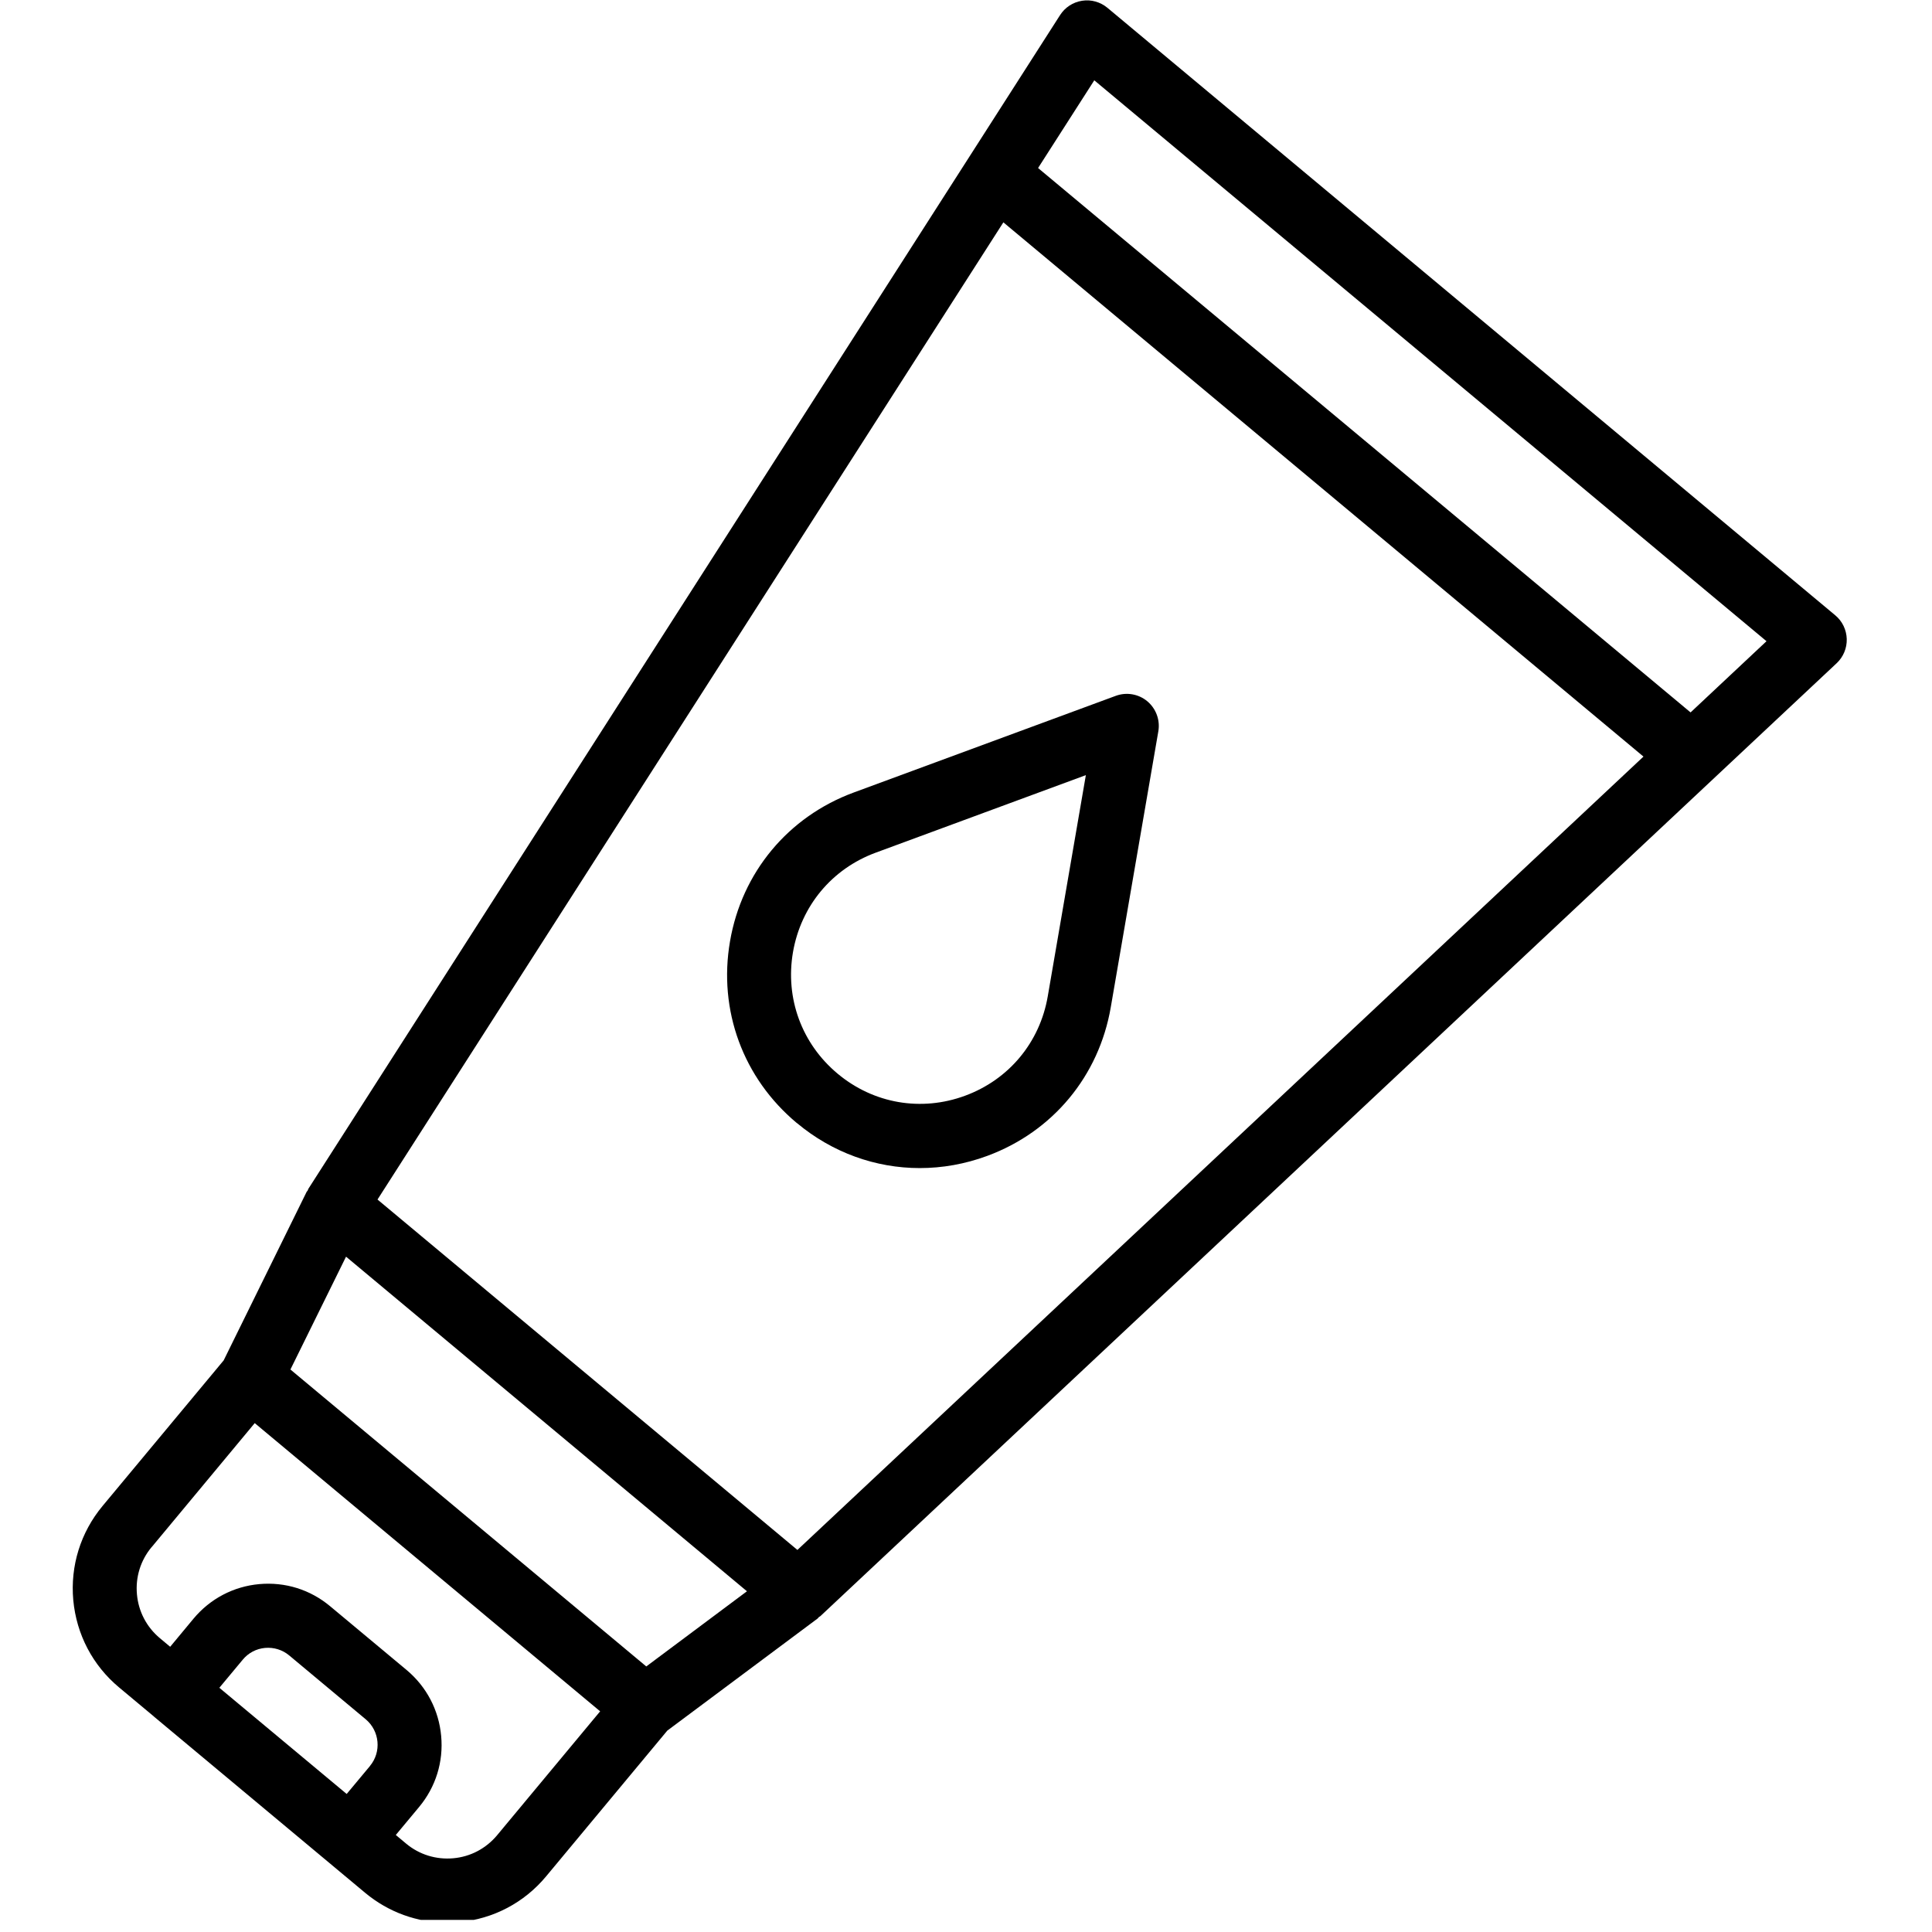 <svg xmlns="http://www.w3.org/2000/svg" xmlns:xlink="http://www.w3.org/1999/xlink" width="159" zoomAndPan="magnify" viewBox="0 0 119.25 119.25" height="159" preserveAspectRatio="xMidYMid meet" version="1.2"><defs><clipPath id="8c85dd5931"><path d="M 4.371 0 L 114 0 L 114 118.504 L 4.371 118.504 Z M 4.371 0 "/></clipPath></defs><g id="01542db953"><g clip-rule="nonzero" clip-path="url(#8c85dd5931)"><path style=" stroke:none;fill-rule:nonzero;fill:#000000;fill-opacity:1;" d="M 9.496 105.949 C 9.496 105.949 14.941 110.492 14.941 110.492 L 22.539 116.832 C 23.98 118.031 25.754 118.672 27.602 118.672 C 27.844 118.672 28.094 118.66 28.336 118.641 C 30.445 118.445 32.355 117.445 33.711 115.812 L 41.188 106.82 L 50.473 99.895 C 50.5 99.875 50.512 99.84 50.539 99.816 C 50.57 99.789 50.609 99.781 50.641 99.75 L 113.363 40.938 C 113.777 40.551 114.004 40.004 113.988 39.438 C 113.969 38.871 113.715 38.34 113.277 37.977 L 68.352 0.48 C 67.918 0.121 67.348 -0.043 66.789 0.047 C 66.23 0.133 65.734 0.457 65.43 0.934 L 19.035 73.375 C 19.012 73.41 19.012 73.449 18.992 73.484 C 18.973 73.516 18.941 73.535 18.926 73.566 L 13.805 83.969 L 6.328 92.957 C 4.973 94.59 4.332 96.652 4.523 98.766 C 4.719 100.879 5.719 102.793 7.348 104.152 L 9.496 105.945 Z M 22.84 109 L 21.398 110.73 L 13.539 104.176 L 14.98 102.445 C 15.328 102.023 15.816 101.766 16.359 101.715 C 16.906 101.668 17.434 101.832 17.852 102.18 L 22.574 106.121 C 23.438 106.844 23.555 108.137 22.836 109 Z M 39.891 102.859 L 17.926 84.531 L 21.359 77.566 L 46.105 98.219 Z M 61.93 13.723 L 101.441 46.699 L 49.219 95.668 L 23.301 74.039 L 61.93 13.727 Z M 67.543 4.957 L 109.035 39.578 L 104.348 43.973 L 64.074 10.371 Z M 9.363 95.492 L 15.723 87.84 L 37.043 105.629 L 30.68 113.281 C 29.996 114.098 29.039 114.605 27.977 114.699 C 26.922 114.793 25.883 114.477 25.066 113.793 L 24.43 113.262 L 25.871 111.531 C 26.895 110.301 27.379 108.746 27.23 107.148 C 27.086 105.555 26.328 104.109 25.102 103.082 L 20.375 99.141 C 19.148 98.117 17.609 97.633 16 97.777 C 14.41 97.922 12.969 98.68 11.941 99.914 L 10.504 101.645 L 9.867 101.113 C 9.051 100.43 8.547 99.469 8.453 98.41 C 8.355 97.348 8.676 96.309 9.359 95.492 Z M 9.363 95.492 "/></g><path style=" stroke:none;fill-rule:nonzero;fill:#000000;fill-opacity:1;" d="M 49.18 69.312 C 51.371 71.145 54.043 72.098 56.77 72.098 C 58.16 72.098 59.566 71.852 60.93 71.348 C 64.977 69.855 67.832 66.422 68.562 62.164 L 71.496 45.141 C 71.617 44.445 71.355 43.738 70.816 43.285 C 70.273 42.832 69.531 42.707 68.871 42.949 L 52.691 48.918 C 48.648 50.41 45.789 53.844 45.059 58.102 C 44.324 62.359 45.867 66.551 49.18 69.316 Z M 48.945 58.773 C 49.438 55.922 51.348 53.625 54.055 52.629 L 67.023 47.844 L 64.672 61.492 C 64.184 64.34 62.273 66.637 59.566 67.633 C 56.863 68.629 53.922 68.125 51.703 66.273 C 49.484 64.422 48.457 61.617 48.945 58.773 Z M 48.945 58.773 "/></g></svg>